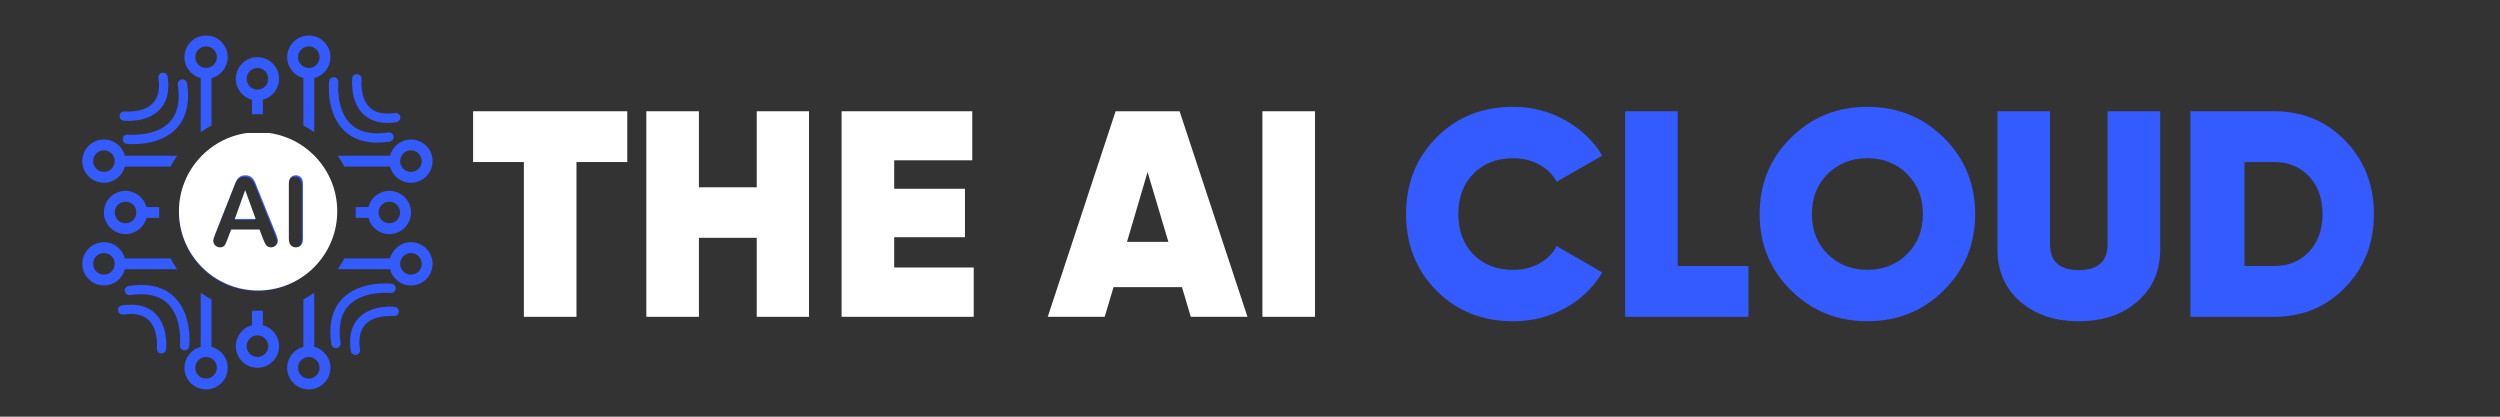 <svg xmlns="http://www.w3.org/2000/svg" xmlns:xlink="http://www.w3.org/1999/xlink" width="600" viewBox="0 0 450 75" height="100" preserveAspectRatio="xMidYMid meet"><rect x="0" y="0" width="450" height="75" fill="#333333" stroke="none"/><defs><g></g><clipPath id="0125111778"><path d="M 14.809 25 L 32 25 L 32 33 L 14.809 33 Z M 14.809 25 " clip-rule="nonzero"></path></clipPath><clipPath id="ee1f28728e"><path d="M 14.809 43 L 32 43 L 32 52 L 14.809 52 Z M 14.809 43 " clip-rule="nonzero"></path></clipPath><clipPath id="7267b934a3"><path d="M 60 43 L 77.875 43 L 77.875 52 L 60 52 Z M 60 43 " clip-rule="nonzero"></path></clipPath><clipPath id="4126d5f8d2"><path d="M 60 25 L 77.875 25 L 77.875 33 L 60 33 Z M 60 25 " clip-rule="nonzero"></path></clipPath><clipPath id="fea8e581e9"><path d="M 51 6.398 L 60 6.398 L 60 24 L 51 24 Z M 51 6.398 " clip-rule="nonzero"></path></clipPath><clipPath id="cf698fc0e9"><path d="M 33 6.398 L 41 6.398 L 41 24 L 33 24 Z M 33 6.398 " clip-rule="nonzero"></path></clipPath><clipPath id="0b4c4e9d53"><path d="M 33 52 L 41 52 L 41 70.094 L 33 70.094 Z M 33 52 " clip-rule="nonzero"></path></clipPath><clipPath id="38bfecb6b0"><path d="M 51 52 L 60 52 L 60 70.094 L 51 70.094 Z M 51 52 " clip-rule="nonzero"></path></clipPath><clipPath id="19050aa9ba"><path d="M 61 43 L 61.086 43 L 61.086 52 L 61 52 Z M 61 43 " clip-rule="nonzero"></path></clipPath><clipPath id="7555a35bff"><path d="M 61 24 L 61.086 24 L 61.086 33 L 61 33 Z M 61 24 " clip-rule="nonzero"></path></clipPath><clipPath id="684fa5beac"><path d="M 33 52 L 42 52 L 42 52.32 L 33 52.32 Z M 33 52 " clip-rule="nonzero"></path></clipPath><clipPath id="e763419ba6"><path d="M 51 52 L 60 52 L 60 52.32 L 51 52.32 Z M 51 52 " clip-rule="nonzero"></path></clipPath><clipPath id="9480cefc4f"><path d="M 32.074 23.941 L 61 23.941 L 61 52.32 L 32.074 52.32 Z M 32.074 23.941 " clip-rule="nonzero"></path></clipPath><clipPath id="ed31ef4b84"><path d="M 59 23.941 L 61.086 23.941 L 61.086 26 L 59 26 Z M 59 23.941 " clip-rule="nonzero"></path></clipPath><clipPath id="9ed137232a"><path d="M 32.074 51 L 35 51 L 35 52.32 L 32.074 52.32 Z M 32.074 51 " clip-rule="nonzero"></path></clipPath><clipPath id="3384f13af1"><path d="M 59 50 L 61.086 50 L 61.086 52.32 L 59 52.32 Z M 59 50 " clip-rule="nonzero"></path></clipPath><clipPath id="5cdc991773"><path d="M 32.074 23.941 L 34 23.941 L 34 26 L 32.074 26 Z M 32.074 23.941 " clip-rule="nonzero"></path></clipPath></defs><g fill="#ffffff" fill-opacity="1"><g transform="translate(84.625, 57.026)"><g><path d="M 28.281 -37 L 28.281 -27.859 L 19.141 -27.859 L 19.141 0 L 9.672 0 L 9.672 -27.859 L 0.531 -27.859 L 0.531 -37 Z M 28.281 -37 "></path></g></g></g><g fill="#ffffff" fill-opacity="1"><g transform="translate(113.432, 57.026)"><g><path d="M 22.781 -37 L 32.188 -37 L 32.188 0 L 22.781 0 L 22.781 -14.219 L 12.375 -14.219 L 12.375 0 L 2.906 0 L 2.906 -37 L 12.375 -37 L 12.375 -23.312 L 22.781 -23.312 Z M 22.781 -37 "></path></g></g></g><g fill="#ffffff" fill-opacity="1"><g transform="translate(148.582, 57.026)"><g><path d="M 12.375 -8.875 L 26.688 -8.875 L 26.688 0 L 2.906 0 L 2.906 -37 L 26.422 -37 L 26.422 -28.172 L 12.375 -28.172 L 12.375 -23.047 L 25.109 -23.047 L 25.109 -14.328 L 12.375 -14.328 Z M 12.375 -8.875 "></path></g></g></g><g fill="#ffffff" fill-opacity="1"><g transform="translate(176.861, 57.026)"><g></g></g></g><g fill="#ffffff" fill-opacity="1"><g transform="translate(188.859, 57.026)"><g><path d="M 25.484 0 L 23.891 -5.344 L 11.578 -5.344 L 9.984 0 L -0.266 0 L 11.953 -37 L 23.469 -37 L 35.688 0 Z M 14 -13.484 L 21.453 -13.484 L 17.703 -26.062 Z M 14 -13.484 "></path></g></g></g><g fill="#ffffff" fill-opacity="1"><g transform="translate(224.327, 57.026)"><g><path d="M 2.906 -37 L 12.375 -37 L 12.375 0 L 2.906 0 Z M 2.906 -37 "></path></g></g></g><g fill="#ffffff" fill-opacity="1"><g transform="translate(239.602, 57.026)"><g></g></g></g><g fill="#345bff" fill-opacity="1"><g transform="translate(251.609, 57.026)"><g><path d="M 20.781 0.797 C 15.207 0.797 10.598 -1.039 6.953 -4.719 C 3.305 -8.406 1.484 -13 1.484 -18.5 C 1.484 -24 3.305 -28.586 6.953 -32.266 C 10.598 -35.953 15.207 -37.797 20.781 -37.797 C 24.125 -37.797 27.223 -37 30.078 -35.406 C 32.93 -33.82 35.172 -31.691 36.797 -29.016 L 28.594 -24.312 C 27.895 -25.613 26.848 -26.645 25.453 -27.406 C 24.055 -28.164 22.5 -28.547 20.781 -28.547 C 17.812 -28.547 15.422 -27.617 13.609 -25.766 C 11.797 -23.922 10.891 -21.5 10.891 -18.5 C 10.891 -15.5 11.797 -13.07 13.609 -11.219 C 15.422 -9.375 17.812 -8.453 20.781 -8.453 C 22.5 -8.453 24.055 -8.832 25.453 -9.594 C 26.848 -10.352 27.895 -11.398 28.594 -12.734 L 36.797 -7.984 C 35.172 -5.266 32.938 -3.117 30.094 -1.547 C 27.258 0.016 24.156 0.797 20.781 0.797 Z M 20.781 0.797 "></path></g></g></g><g fill="#345bff" fill-opacity="1"><g transform="translate(289.614, 57.026)"><g><path d="M 12.375 -9.141 L 25.109 -9.141 L 25.109 0 L 2.906 0 L 2.906 -37 L 12.375 -37 Z M 12.375 -9.141 "></path></g></g></g><g fill="#345bff" fill-opacity="1"><g transform="translate(315.25, 57.026)"><g><path d="M 34.641 -4.781 C 30.891 -1.062 26.301 0.797 20.875 0.797 C 15.445 0.797 10.859 -1.062 7.109 -4.781 C 3.359 -8.5 1.484 -13.07 1.484 -18.5 C 1.484 -23.926 3.359 -28.5 7.109 -32.219 C 10.859 -35.938 15.445 -37.797 20.875 -37.797 C 26.301 -37.797 30.891 -35.938 34.641 -32.219 C 38.398 -28.5 40.281 -23.926 40.281 -18.5 C 40.281 -13.07 38.398 -8.5 34.641 -4.781 Z M 13.734 -11.281 C 15.641 -9.395 18.02 -8.453 20.875 -8.453 C 23.727 -8.453 26.109 -9.395 28.016 -11.281 C 29.922 -13.164 30.875 -15.57 30.875 -18.5 C 30.875 -21.426 29.922 -23.832 28.016 -25.719 C 26.109 -27.602 23.727 -28.547 20.875 -28.547 C 18.02 -28.547 15.641 -27.602 13.734 -25.719 C 11.836 -23.832 10.891 -21.426 10.891 -18.5 C 10.891 -15.57 11.836 -13.164 13.734 -11.281 Z M 13.734 -11.281 "></path></g></g></g><g fill="#345bff" fill-opacity="1"><g transform="translate(357.007, 57.026)"><g><path d="M 27.719 -2.75 C 24.988 -0.383 21.473 0.797 17.172 0.797 C 12.879 0.797 9.363 -0.383 6.625 -2.75 C 3.895 -5.113 2.531 -8.25 2.531 -12.156 L 2.531 -37 L 12 -37 L 12 -13.062 C 12 -9.957 13.723 -8.406 17.172 -8.406 C 20.629 -8.406 22.359 -9.957 22.359 -13.062 L 22.359 -37 L 31.828 -37 L 31.828 -12.156 C 31.828 -8.25 30.457 -5.113 27.719 -2.75 Z M 27.719 -2.75 "></path></g></g></g><g fill="#345bff" fill-opacity="1"><g transform="translate(391.364, 57.026)"><g><path d="M 17.969 -37 C 23.082 -37 27.352 -35.227 30.781 -31.688 C 34.219 -28.145 35.938 -23.75 35.938 -18.5 C 35.938 -13.25 34.219 -8.852 30.781 -5.312 C 27.352 -1.77 23.082 0 17.969 0 L 2.906 0 L 2.906 -37 Z M 17.969 -9.141 C 20.539 -9.141 22.633 -9.992 24.25 -11.703 C 25.875 -13.41 26.688 -15.676 26.688 -18.5 C 26.688 -21.32 25.875 -23.586 24.25 -25.297 C 22.633 -27.004 20.539 -27.859 17.969 -27.859 L 12.641 -27.859 L 12.641 -9.141 Z M 17.969 -9.141 "></path></g></g></g><path fill="#345bff" d="M 22.598 40.191 C 21.523 40.191 20.652 39.316 20.652 38.246 C 20.652 37.172 21.523 36.301 22.598 36.301 C 23.676 36.301 24.547 37.172 24.547 38.246 C 24.547 39.316 23.676 40.191 22.598 40.191 Z M 26.363 37.273 C 25.93 35.594 24.414 34.355 22.598 34.355 C 20.445 34.355 18.703 36.094 18.703 38.246 C 18.703 40.391 20.445 42.137 22.598 42.137 C 24.414 42.137 25.93 40.891 26.363 39.219 L 28.668 39.219 C 28.648 38.895 28.641 38.57 28.641 38.246 C 28.641 37.918 28.648 37.598 28.668 37.273 L 26.363 37.273 " fill-opacity="1" fill-rule="nonzero"></path><g clip-path="url(#0125111778)"><path fill="#345bff" d="M 18.703 30.949 C 17.633 30.949 16.762 30.07 16.762 29 C 16.762 27.93 17.633 27.059 18.703 27.059 C 19.781 27.059 20.652 27.93 20.652 29 C 20.652 30.07 19.781 30.949 18.703 30.949 Z M 18.703 25.109 C 16.555 25.109 14.812 26.852 14.812 29 C 14.812 31.148 16.555 32.895 18.703 32.895 C 20.523 32.895 22.039 31.648 22.473 29.977 L 30.691 29.977 C 31.047 29.305 31.445 28.656 31.887 28.031 L 22.473 28.031 C 22.039 26.352 20.523 25.109 18.703 25.109 " fill-opacity="1" fill-rule="nonzero"></path></g><g clip-path="url(#ee1f28728e)"><path fill="#345bff" d="M 18.703 49.434 C 17.633 49.434 16.762 48.559 16.762 47.488 C 16.762 46.414 17.633 45.543 18.703 45.543 C 19.781 45.543 20.652 46.414 20.652 47.488 C 20.652 48.559 19.781 49.434 18.703 49.434 Z M 22.473 46.516 C 22.039 44.84 20.523 43.598 18.703 43.598 C 16.555 43.598 14.812 45.34 14.812 47.488 C 14.812 49.633 16.555 51.383 18.703 51.383 C 20.523 51.383 22.039 50.137 22.473 48.461 L 31.883 48.461 C 31.441 47.84 31.043 47.188 30.691 46.516 L 22.473 46.516 " fill-opacity="1" fill-rule="nonzero"></path></g><path fill="#345bff" d="M 70.078 36.301 C 71.152 36.301 72.023 37.176 72.023 38.246 C 72.023 39.32 71.152 40.191 70.078 40.191 C 69.004 40.191 68.133 39.32 68.133 38.246 C 68.133 37.176 69.004 36.301 70.078 36.301 Z M 66.316 39.219 C 66.746 40.898 68.266 42.137 70.078 42.137 C 72.23 42.137 73.973 40.398 73.973 38.246 C 73.973 36.102 72.23 34.355 70.078 34.355 C 68.266 34.355 66.746 35.598 66.316 37.273 L 64.008 37.273 C 64.027 37.598 64.035 37.918 64.035 38.246 C 64.035 38.57 64.027 38.895 64.008 39.219 L 66.316 39.219 " fill-opacity="1" fill-rule="nonzero"></path><g clip-path="url(#7267b934a3)"><path fill="#345bff" d="M 73.973 49.434 C 72.895 49.434 72.023 48.562 72.023 47.488 C 72.023 46.422 72.895 45.543 73.973 45.543 C 75.043 45.543 75.914 46.422 75.914 47.488 C 75.914 48.562 75.043 49.434 73.973 49.434 Z M 73.973 43.598 C 72.156 43.598 70.637 44.844 70.207 46.516 L 61.984 46.516 C 61.629 47.188 61.23 47.836 60.789 48.461 L 70.207 48.461 C 70.637 50.141 72.156 51.383 73.973 51.383 C 76.121 51.383 77.863 49.641 77.863 47.488 C 77.863 45.344 76.121 43.598 73.973 43.598 " fill-opacity="1" fill-rule="nonzero"></path></g><g clip-path="url(#4126d5f8d2)"><path fill="#345bff" d="M 73.973 27.059 C 75.043 27.059 75.914 27.93 75.914 29 C 75.914 30.078 75.043 30.949 73.973 30.949 C 72.895 30.949 72.023 30.078 72.023 29 C 72.023 27.93 72.895 27.059 73.973 27.059 Z M 70.207 29.977 C 70.637 31.652 72.156 32.895 73.973 32.895 C 76.121 32.895 77.863 31.152 77.863 29 C 77.863 26.859 76.121 25.109 73.973 25.109 C 72.156 25.109 70.637 26.355 70.207 28.031 L 60.793 28.031 C 61.234 28.652 61.633 29.305 61.988 29.977 L 70.207 29.977 " fill-opacity="1" fill-rule="nonzero"></path></g><path fill="#345bff" d="M 46.34 12.234 C 47.414 12.234 48.285 13.105 48.285 14.184 C 48.285 15.258 47.414 16.129 46.34 16.129 C 45.27 16.129 44.391 15.258 44.391 14.184 C 44.391 13.105 45.27 12.234 46.34 12.234 Z M 45.363 17.949 L 45.363 20.574 C 45.688 20.555 46.012 20.547 46.34 20.547 C 46.664 20.547 46.988 20.555 47.312 20.574 L 47.312 17.949 C 48.992 17.516 50.23 15.996 50.23 14.184 C 50.23 12.035 48.488 10.293 46.34 10.293 C 44.191 10.293 42.449 12.035 42.449 14.184 C 42.449 15.996 43.691 17.516 45.363 17.949 " fill-opacity="1" fill-rule="nonzero"></path><g clip-path="url(#fea8e581e9)"><path fill="#345bff" d="M 55.582 8.344 C 56.656 8.344 57.527 9.215 57.527 10.293 C 57.527 11.367 56.656 12.234 55.582 12.234 C 54.512 12.234 53.637 11.367 53.637 10.293 C 53.637 9.215 54.512 8.344 55.582 8.344 Z M 54.609 14.055 L 54.609 22.602 C 55.281 22.953 55.93 23.352 56.555 23.793 L 56.555 14.055 C 58.23 13.625 59.473 12.105 59.473 10.293 C 59.473 8.141 57.73 6.398 55.582 6.398 C 53.438 6.398 51.688 8.141 51.688 10.293 C 51.688 12.105 52.938 13.625 54.609 14.055 " fill-opacity="1" fill-rule="nonzero"></path></g><g clip-path="url(#cf698fc0e9)"><path fill="#345bff" d="M 37.094 8.344 C 38.168 8.344 39.039 9.215 39.039 10.293 C 39.039 11.367 38.168 12.234 37.094 12.234 C 36.023 12.234 35.148 11.367 35.148 10.293 C 35.148 9.215 36.023 8.344 37.094 8.344 Z M 36.125 14.055 L 36.125 23.793 C 36.746 23.348 37.395 22.953 38.066 22.598 L 38.066 14.055 C 39.746 13.625 40.988 12.105 40.988 10.293 C 40.988 8.141 39.246 6.398 37.094 6.398 C 34.949 6.398 33.203 8.141 33.203 10.293 C 33.203 12.105 34.449 13.625 36.125 14.055 " fill-opacity="1" fill-rule="nonzero"></path></g><path fill="#345bff" d="M 46.34 64.258 C 45.262 64.258 44.391 63.387 44.391 62.309 C 44.391 61.234 45.262 60.363 46.34 60.363 C 47.41 60.363 48.285 61.234 48.285 62.309 C 48.285 63.387 47.41 64.258 46.34 64.258 Z M 47.312 58.543 L 47.312 55.918 C 46.988 55.934 46.664 55.945 46.34 55.945 C 46.012 55.945 45.688 55.934 45.363 55.918 L 45.363 58.543 C 43.688 58.977 42.449 60.496 42.449 62.309 C 42.449 64.457 44.188 66.199 46.34 66.199 C 48.484 66.199 50.23 64.457 50.23 62.309 C 50.23 60.496 48.984 58.977 47.312 58.543 " fill-opacity="1" fill-rule="nonzero"></path><g clip-path="url(#0b4c4e9d53)"><path fill="#345bff" d="M 37.094 68.148 C 36.02 68.148 35.148 67.277 35.148 66.199 C 35.148 65.125 36.02 64.258 37.094 64.258 C 38.164 64.258 39.039 65.125 39.039 66.199 C 39.039 67.277 38.164 68.148 37.094 68.148 Z M 38.066 62.438 L 38.066 53.891 C 37.395 53.539 36.75 53.141 36.125 52.699 L 36.125 62.438 C 34.445 62.867 33.203 64.387 33.203 66.199 C 33.203 68.352 34.945 70.094 37.094 70.094 C 39.238 70.094 40.988 68.352 40.988 66.199 C 40.988 64.387 39.742 62.867 38.066 62.438 " fill-opacity="1" fill-rule="nonzero"></path></g><g clip-path="url(#38bfecb6b0)"><path fill="#345bff" d="M 55.582 68.148 C 54.508 68.148 53.637 67.277 53.637 66.199 C 53.637 65.125 54.508 64.258 55.582 64.258 C 56.652 64.258 57.527 65.125 57.527 66.199 C 57.527 67.277 56.652 68.148 55.582 68.148 Z M 56.555 62.438 L 56.555 52.699 C 55.93 53.141 55.281 53.539 54.609 53.895 L 54.609 62.438 C 52.93 62.867 51.688 64.387 51.688 66.199 C 51.688 68.352 53.43 70.094 55.582 70.094 C 57.727 70.094 59.473 68.352 59.473 66.199 C 59.473 64.387 58.23 62.867 56.555 62.438 " fill-opacity="1" fill-rule="nonzero"></path></g><path fill="#345bff" d="M 42.199 39.602 L 45.91 39.602 L 44.039 34.477 Z M 42.199 39.602 " fill-opacity="1" fill-rule="nonzero"></path><path fill="#345bff" d="M 54.332 43.137 C 54.332 43.648 54.215 44.031 53.98 44.285 C 53.746 44.539 53.438 44.668 53.062 44.668 C 52.699 44.668 52.398 44.539 52.168 44.281 C 51.934 44.027 51.816 43.645 51.816 43.137 L 51.816 33.348 C 51.816 32.84 51.93 32.461 52.16 32.207 C 52.395 31.953 52.691 31.824 53.062 31.824 C 53.438 31.824 53.746 31.949 53.98 32.199 C 54.215 32.453 54.332 32.836 54.332 33.348 Z M 49.508 44.309 C 49.266 44.547 48.977 44.668 48.641 44.668 C 48.441 44.668 48.27 44.633 48.129 44.562 C 47.988 44.488 47.871 44.395 47.773 44.273 C 47.676 44.152 47.574 43.965 47.465 43.715 C 47.355 43.465 47.258 43.242 47.184 43.051 L 46.586 41.488 L 41.539 41.488 L 40.945 43.082 C 40.715 43.703 40.516 44.125 40.355 44.34 C 40.188 44.559 39.922 44.668 39.551 44.668 C 39.23 44.668 38.953 44.551 38.707 44.32 C 38.465 44.09 38.348 43.828 38.348 43.531 C 38.348 43.363 38.375 43.188 38.43 43.008 C 38.488 42.824 38.578 42.574 38.707 42.254 L 41.887 34.188 C 41.977 33.957 42.086 33.68 42.211 33.355 C 42.34 33.027 42.477 32.758 42.617 32.543 C 42.762 32.332 42.953 32.156 43.188 32.023 C 43.422 31.891 43.711 31.824 44.055 31.824 C 44.406 31.824 44.699 31.891 44.93 32.023 C 45.164 32.156 45.355 32.328 45.5 32.535 C 45.645 32.746 45.766 32.969 45.863 33.211 C 45.961 33.449 46.09 33.77 46.242 34.168 L 49.484 42.188 C 49.738 42.793 49.867 43.238 49.867 43.516 C 49.867 43.805 49.746 44.066 49.508 44.309 Z M 55.742 27.738 C 53.25 25.504 49.949 24.145 46.34 24.145 C 42.727 24.145 39.43 25.504 36.934 27.738 C 36.543 28.082 36.176 28.453 35.832 28.84 C 33.598 31.336 32.234 34.633 32.234 38.246 C 32.234 41.855 33.598 45.156 35.832 47.652 C 36.176 48.039 36.543 48.41 36.934 48.754 C 39.43 50.988 42.727 52.348 46.34 52.348 C 49.949 52.348 53.25 50.988 55.742 48.754 C 56.133 48.41 56.5 48.039 56.848 47.652 C 59.082 45.156 60.441 41.855 60.441 38.246 C 60.441 34.633 59.082 31.336 56.848 28.84 C 56.5 28.453 56.133 28.082 55.742 27.738 " fill-opacity="1" fill-rule="nonzero"></path><path fill="#345bff" d="M 67.902 25.672 C 65.434 25.672 63.445 24.957 61.961 23.531 C 58.66 20.355 59.219 14.875 59.242 14.645 C 59.293 14.184 59.707 13.852 60.164 13.902 C 60.625 13.953 60.957 14.367 60.906 14.824 C 60.898 14.875 60.414 19.73 63.125 22.332 C 64.637 23.781 66.91 24.289 69.887 23.844 C 70.344 23.773 70.77 24.09 70.836 24.547 C 70.906 25 70.59 25.426 70.133 25.496 C 69.352 25.613 68.605 25.672 67.902 25.672 " fill-opacity="1" fill-rule="nonzero"></path><path fill="#345bff" d="M 69.738 22.121 C 67.938 22.121 66.48 21.594 65.391 20.547 C 62.98 18.23 63.387 14.258 63.406 14.09 C 63.457 13.633 63.867 13.301 64.328 13.352 C 64.785 13.402 65.117 13.812 65.066 14.273 C 65.062 14.305 64.738 17.605 66.555 19.348 C 67.559 20.309 69.086 20.641 71.098 20.34 C 71.555 20.273 71.98 20.586 72.047 21.043 C 72.117 21.5 71.801 21.926 71.344 21.996 C 70.781 22.078 70.246 22.121 69.738 22.121 " fill-opacity="1" fill-rule="nonzero"></path><path fill="#345bff" d="M 25.406 51.289 C 27.871 51.289 29.863 52.004 31.344 53.43 C 34.648 56.605 34.09 62.086 34.066 62.316 C 34.016 62.777 33.602 63.105 33.145 63.059 C 32.684 63.008 32.352 62.594 32.402 62.137 C 32.406 62.086 32.895 57.227 30.18 54.629 C 28.672 53.18 26.398 52.672 23.422 53.117 C 22.965 53.188 22.539 52.871 22.473 52.414 C 22.402 51.957 22.719 51.531 23.176 51.465 C 23.957 51.348 24.699 51.289 25.406 51.289 " fill-opacity="1" fill-rule="nonzero"></path><path fill="#345bff" d="M 23.57 54.84 C 25.371 54.84 26.828 55.367 27.918 56.414 C 30.324 58.73 29.922 62.699 29.902 62.867 C 29.852 63.328 29.441 63.66 28.98 63.609 C 28.523 63.559 28.191 63.145 28.242 62.688 C 28.242 62.656 28.57 59.355 26.754 57.613 C 25.75 56.652 24.219 56.316 22.211 56.617 C 21.754 56.688 21.328 56.371 21.258 55.918 C 21.191 55.461 21.504 55.035 21.961 54.965 C 22.523 54.883 23.062 54.84 23.57 54.84 " fill-opacity="1" fill-rule="nonzero"></path><path fill="#345bff" d="M 59.461 59.727 C 59.461 57.262 60.18 55.27 61.602 53.789 C 64.777 50.484 70.258 51.043 70.492 51.07 C 70.949 51.121 71.281 51.531 71.23 51.992 C 71.18 52.449 70.77 52.781 70.309 52.73 C 70.262 52.727 65.402 52.242 62.801 54.953 C 61.355 56.465 60.848 58.738 61.293 61.711 C 61.359 62.168 61.047 62.594 60.59 62.66 C 60.133 62.73 59.707 62.414 59.637 61.961 C 59.52 61.176 59.461 60.434 59.461 59.727 " fill-opacity="1" fill-rule="nonzero"></path><path fill="#345bff" d="M 63.012 61.562 C 63.012 59.766 63.539 58.309 64.586 57.219 C 66.902 54.809 70.875 55.211 71.043 55.23 C 71.5 55.281 71.832 55.695 71.781 56.152 C 71.73 56.613 71.32 56.941 70.863 56.895 C 70.828 56.891 67.527 56.562 65.789 58.383 C 64.824 59.387 64.492 60.914 64.793 62.922 C 64.859 63.379 64.547 63.805 64.09 63.875 C 63.633 63.941 63.207 63.629 63.141 63.172 C 63.055 62.609 63.012 62.074 63.012 61.562 " fill-opacity="1" fill-rule="nonzero"></path><path fill="#345bff" d="M 33.844 17.23 C 33.844 19.699 33.129 21.691 31.707 23.172 C 28.531 26.477 23.047 25.918 22.816 25.891 C 22.359 25.84 22.027 25.43 22.078 24.969 C 22.129 24.512 22.539 24.18 23 24.23 C 23.047 24.234 27.906 24.719 30.504 22.008 C 31.953 20.496 32.461 18.223 32.016 15.25 C 31.949 14.793 32.262 14.367 32.719 14.297 C 33.176 14.23 33.602 14.543 33.668 15 C 33.785 15.781 33.844 16.527 33.844 17.23 " fill-opacity="1" fill-rule="nonzero"></path><path fill="#345bff" d="M 30.297 15.395 C 30.297 17.195 29.77 18.652 28.723 19.742 C 26.402 22.152 22.434 21.746 22.266 21.73 C 21.805 21.68 21.477 21.266 21.527 20.805 C 21.574 20.348 21.988 20.016 22.445 20.066 C 22.48 20.07 25.781 20.395 27.52 18.578 C 28.48 17.574 28.816 16.047 28.516 14.035 C 28.445 13.578 28.762 13.152 29.219 13.086 C 29.676 13.016 30.102 13.332 30.168 13.789 C 30.254 14.352 30.297 14.887 30.297 15.395 " fill-opacity="1" fill-rule="nonzero"></path><g clip-path="url(#19050aa9ba)"><path fill="#ffffff" d="M 74.375 49.336 C 73.285 49.336 72.406 48.457 72.406 47.375 C 72.406 46.293 73.285 45.406 74.375 45.406 C 75.457 45.406 76.336 46.293 76.336 47.375 C 76.336 48.457 75.457 49.336 74.375 49.336 Z M 74.375 43.441 C 72.539 43.441 71.004 44.699 70.57 46.391 L 62.262 46.391 C 61.906 47.07 61.504 47.723 61.059 48.355 L 70.57 48.355 C 71.004 50.051 72.539 51.305 74.375 51.305 C 76.543 51.305 78.305 49.543 78.305 47.375 C 78.305 45.207 76.543 43.441 74.375 43.441 " fill-opacity="1" fill-rule="nonzero"></path></g><g clip-path="url(#7555a35bff)"><path fill="#ffffff" d="M 74.375 26.738 C 75.457 26.738 76.336 27.621 76.336 28.703 C 76.336 29.789 75.457 30.668 74.375 30.668 C 73.285 30.668 72.406 29.789 72.406 28.703 C 72.406 27.621 73.285 26.738 74.375 26.738 Z M 70.57 29.684 C 71.004 31.379 72.539 32.633 74.375 32.633 C 76.543 32.633 78.305 30.875 78.305 28.703 C 78.305 26.539 76.543 24.773 74.375 24.773 C 72.539 24.773 71.004 26.031 70.57 27.723 L 61.059 27.723 C 61.508 28.352 61.91 29.008 62.266 29.684 L 70.57 29.684 " fill-opacity="1" fill-rule="nonzero"></path></g><g clip-path="url(#684fa5beac)"><path fill="#ffffff" d="M 37.121 68.234 C 36.035 68.234 35.156 67.355 35.156 66.27 C 35.156 65.184 36.035 64.305 37.121 64.305 C 38.199 64.305 39.086 65.184 39.086 66.27 C 39.086 67.355 38.199 68.234 37.121 68.234 Z M 38.102 62.469 L 38.102 53.84 C 37.426 53.48 36.77 53.078 36.141 52.633 L 36.141 62.469 C 34.441 62.902 33.188 64.438 33.188 66.27 C 33.188 68.441 34.949 70.199 37.121 70.199 C 39.285 70.199 41.051 68.441 41.051 66.27 C 41.051 64.438 39.793 62.902 38.102 62.469 " fill-opacity="1" fill-rule="nonzero"></path></g><g clip-path="url(#e763419ba6)"><path fill="#ffffff" d="M 55.797 68.234 C 54.711 68.234 53.828 67.355 53.828 66.27 C 53.828 65.184 54.711 64.305 55.797 64.305 C 56.879 64.305 57.762 65.184 57.762 66.27 C 57.762 67.355 56.879 68.234 55.797 68.234 Z M 56.777 62.469 L 56.777 52.637 C 56.148 53.082 55.492 53.484 54.812 53.84 L 54.812 62.469 C 53.117 62.902 51.863 64.438 51.863 66.27 C 51.863 68.441 53.625 70.199 55.797 70.199 C 57.961 70.199 59.727 68.441 59.727 66.27 C 59.727 64.438 58.469 62.902 56.777 62.469 " fill-opacity="1" fill-rule="nonzero"></path></g><path fill="#ffffff" d="M 42.277 39.406 L 46.023 39.406 L 44.133 34.23 Z M 42.277 39.406 " fill-opacity="1" fill-rule="nonzero"></path><g clip-path="url(#9480cefc4f)"><path fill="#ffffff" d="M 54.535 42.977 C 54.535 43.496 54.414 43.879 54.176 44.137 C 53.941 44.395 53.633 44.523 53.25 44.523 C 52.883 44.523 52.582 44.395 52.348 44.133 C 52.109 43.875 51.992 43.488 51.992 42.977 L 51.992 33.094 C 51.992 32.578 52.105 32.195 52.34 31.938 C 52.574 31.684 52.879 31.555 53.25 31.555 C 53.633 31.555 53.941 31.68 54.176 31.934 C 54.414 32.188 54.535 32.574 54.535 33.094 Z M 49.66 44.16 C 49.418 44.402 49.121 44.523 48.781 44.523 C 48.582 44.523 48.41 44.484 48.27 44.418 C 48.125 44.344 48.004 44.25 47.906 44.125 C 47.809 44.004 47.707 43.812 47.594 43.562 C 47.484 43.309 47.387 43.086 47.309 42.887 L 46.711 41.312 L 41.609 41.312 L 41.012 42.922 C 40.777 43.551 40.578 43.977 40.414 44.191 C 40.246 44.414 39.973 44.523 39.602 44.523 C 39.277 44.523 38.996 44.406 38.75 44.172 C 38.504 43.938 38.387 43.672 38.387 43.379 C 38.387 43.203 38.414 43.027 38.469 42.848 C 38.527 42.664 38.621 42.41 38.75 42.086 L 41.961 33.941 C 42.055 33.707 42.16 33.426 42.289 33.098 C 42.418 32.77 42.555 32.496 42.699 32.277 C 42.848 32.066 43.039 31.887 43.273 31.754 C 43.512 31.621 43.805 31.555 44.152 31.555 C 44.504 31.555 44.801 31.621 45.035 31.754 C 45.273 31.887 45.465 32.062 45.613 32.27 C 45.758 32.484 45.879 32.711 45.977 32.953 C 46.078 33.195 46.207 33.516 46.359 33.922 L 49.637 42.016 C 49.895 42.633 50.023 43.082 50.023 43.359 C 50.023 43.652 49.902 43.918 49.66 44.16 Z M 55.957 27.426 C 53.438 25.168 50.105 23.797 46.457 23.797 C 42.809 23.797 39.477 25.168 36.957 27.426 C 36.562 27.773 36.191 28.145 35.844 28.539 C 33.586 31.059 32.211 34.391 32.211 38.039 C 32.211 41.684 33.586 45.016 35.844 47.535 C 36.191 47.93 36.562 48.301 36.957 48.648 C 39.477 50.906 42.809 52.281 46.457 52.281 C 50.105 52.281 53.438 50.906 55.957 48.648 C 56.352 48.301 56.723 47.93 57.074 47.535 C 59.332 45.016 60.703 41.684 60.703 38.039 C 60.703 34.391 59.332 31.059 57.074 28.539 C 56.723 28.145 56.352 27.773 55.957 27.426 " fill-opacity="1" fill-rule="nonzero"></path></g><g clip-path="url(#ed31ef4b84)"><path fill="#ffffff" d="M 68.242 25.34 C 65.75 25.34 63.738 24.617 62.242 23.18 C 58.902 19.969 59.469 14.434 59.496 14.199 C 59.547 13.738 59.961 13.402 60.426 13.453 C 60.891 13.504 61.223 13.922 61.172 14.383 C 61.168 14.434 60.68 19.34 63.418 21.965 C 64.945 23.43 67.242 23.941 70.246 23.492 C 70.707 23.422 71.137 23.738 71.207 24.203 C 71.273 24.664 70.957 25.094 70.496 25.16 C 69.707 25.281 68.953 25.34 68.242 25.34 " fill-opacity="1" fill-rule="nonzero"></path></g><g clip-path="url(#9ed137232a)"><path fill="#ffffff" d="M 25.312 51.211 C 27.805 51.211 29.816 51.934 31.312 53.371 C 34.648 56.578 34.086 62.113 34.059 62.348 C 34.008 62.812 33.594 63.145 33.129 63.094 C 32.664 63.043 32.332 62.629 32.379 62.164 C 32.387 62.113 32.875 57.207 30.137 54.582 C 28.609 53.121 26.312 52.605 23.309 53.059 C 22.848 53.125 22.418 52.809 22.348 52.348 C 22.277 51.887 22.598 51.457 23.059 51.387 C 23.848 51.27 24.602 51.211 25.312 51.211 " fill-opacity="1" fill-rule="nonzero"></path></g><g clip-path="url(#3384f13af1)"><path fill="#ffffff" d="M 59.715 59.734 C 59.715 57.242 60.441 55.23 61.879 53.734 C 65.086 50.398 70.625 50.961 70.855 50.988 C 71.32 51.039 71.656 51.457 71.605 51.918 C 71.555 52.383 71.137 52.719 70.676 52.668 C 70.625 52.66 65.715 52.172 63.09 54.91 C 61.629 56.438 61.113 58.73 61.562 61.734 C 61.633 62.195 61.316 62.625 60.855 62.695 C 60.395 62.766 59.961 62.445 59.895 61.984 C 59.773 61.195 59.715 60.445 59.715 59.734 " fill-opacity="1" fill-rule="nonzero"></path></g><g clip-path="url(#5cdc991773)"><path fill="#ffffff" d="M 33.836 16.816 C 33.836 19.309 33.113 21.32 31.676 22.816 C 28.469 26.152 22.93 25.586 22.695 25.559 C 22.234 25.508 21.898 25.094 21.949 24.629 C 22 24.164 22.418 23.832 22.879 23.883 C 22.93 23.887 27.836 24.379 30.465 21.641 C 31.926 20.113 32.441 17.816 31.988 14.812 C 31.922 14.352 32.238 13.922 32.699 13.852 C 33.16 13.785 33.59 14.102 33.66 14.562 C 33.777 15.352 33.836 16.105 33.836 16.816 " fill-opacity="1" fill-rule="nonzero"></path></g></svg>